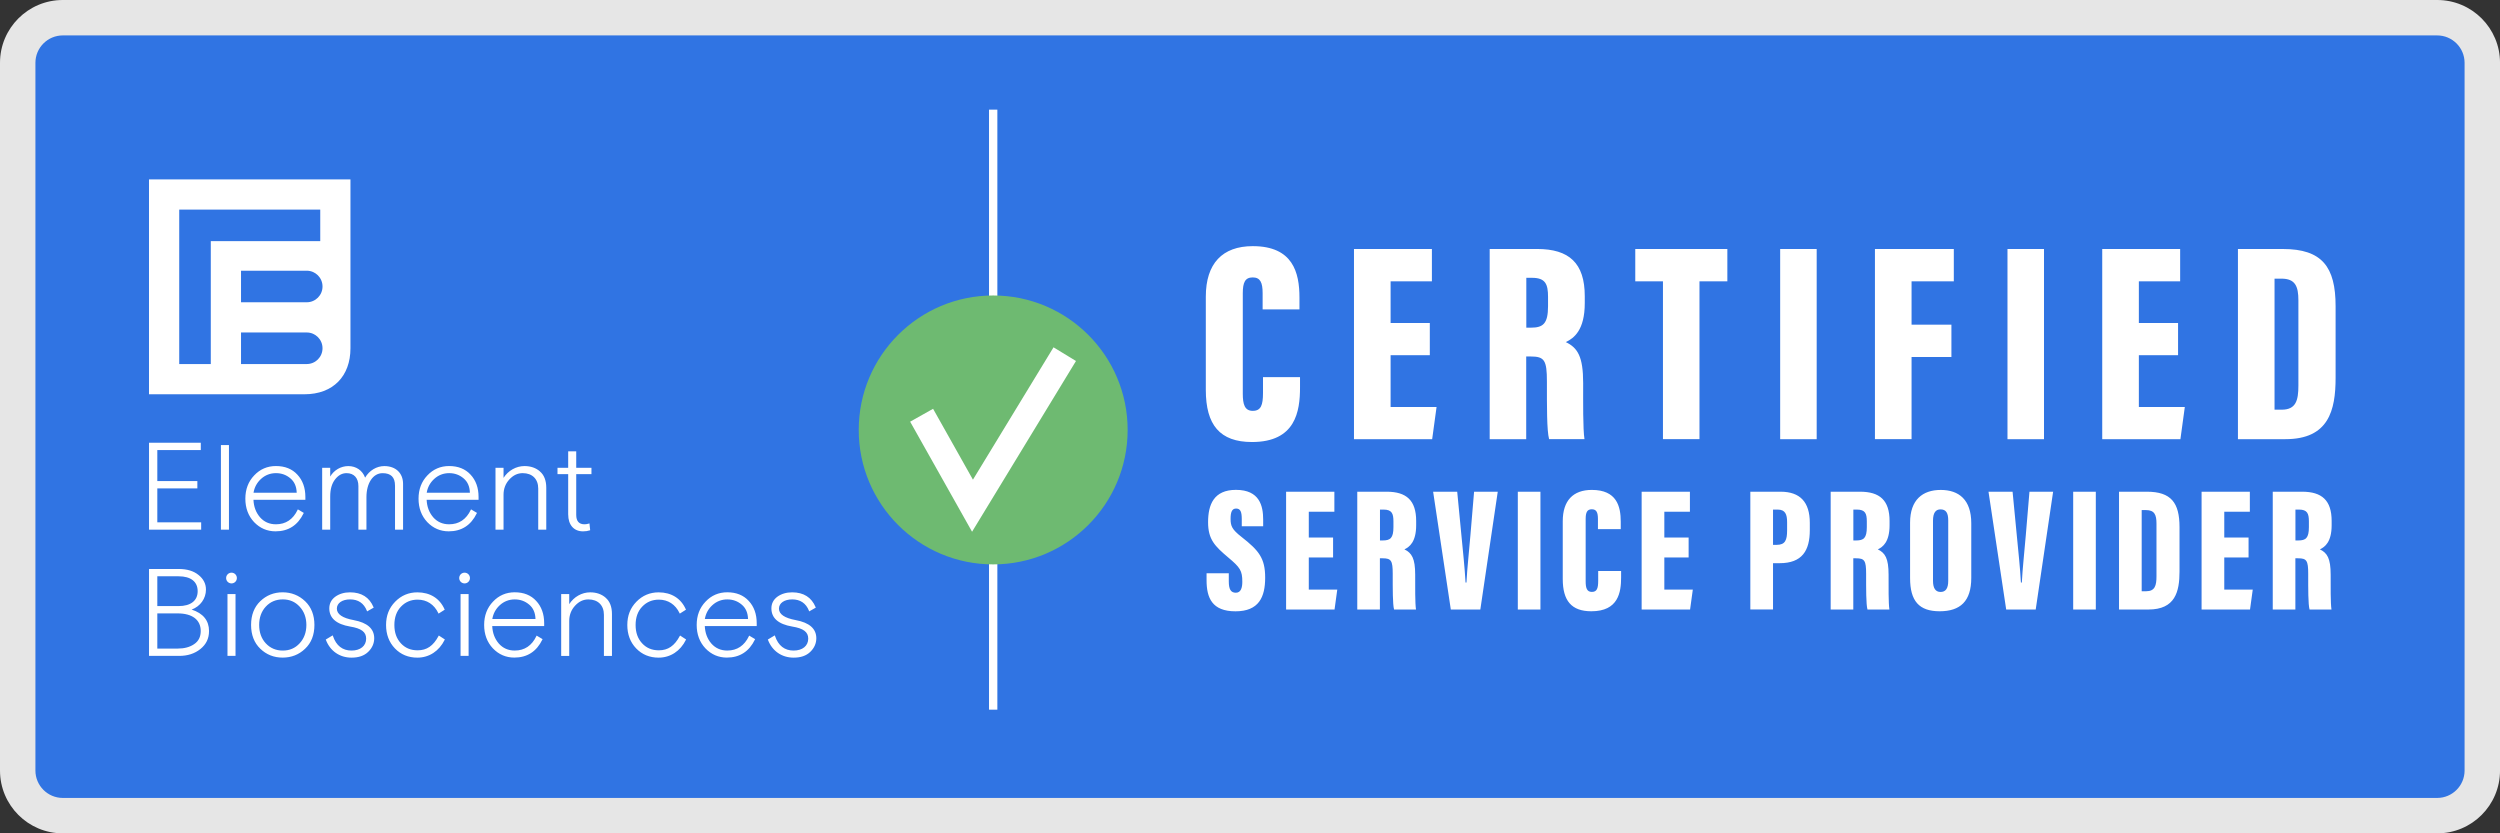 <svg xmlns="http://www.w3.org/2000/svg" viewBox="0 0 1200 400">
  <rect x="0" y="0" width="1200" height="400" fill="#333333" stroke="none"/>
  <defs>
    <style>
      .b {
        fill: #e6e6e6;
      }
      .c {
        fill: none;
        stroke: #fff;
        stroke-miterlimit: 10;
        stroke-width: 4px;
      }
      .d {
        fill: #6eba71;
      }
      .e {
        fill: #3074e3;
      }
      .f {
        fill: #fff;
      }
    </style>
  </defs>
  <g>
    <rect class="e" x="8.5" y="8.5" width="1183" height="383" rx="21.65" ry="21.65"/>
    <path class="b" d="M1169.85,17c7.25,0,13.15,5.9,13.15,13.15v339.71c0,7.25-5.9,13.15-13.15,13.15H30.15c-7.25,0-13.15-5.9-13.15-13.15V30.15c0-7.25,5.9-13.15,13.15-13.15h1139.71M1169.85,0H30.15C13.5,0,0,13.5,0,30.15v339.71c0,16.65,13.5,30.15,30.15,30.15h1139.71c16.65,0,30.15-13.5,30.15-30.15V30.15c0-16.65-13.5-30.15-30.15-30.15h0Z"/>
  </g>
  <line class="c" x1="476.73" y1="340.64" x2="476.73" y2="52.63"/>
  <g>
    <circle class="d" cx="476.73" cy="206.37" r="64.54"/>
    <polygon class="f" points="466.59 255.24 436.87 202.41 447.88 196.22 467.01 230.24 505.69 166.71 516.47 173.28 466.59 255.24"/>
  </g>
  <path class="f" d="M223,274.88c-1.43,0-2.58,1.15-2.58,2.58s1.15,2.58,2.58,2.58,2.58-1.15,2.58-2.58-1.15-2.58-2.58-2.58M111.12,274.88c-1.42,0-2.58,1.15-2.58,2.58s1.15,2.58,2.58,2.58,2.58-1.15,2.58-2.58-1.15-2.58-2.58-2.58M154.81,137.51c0-4.18-3.39-7.57-7.57-7.57h-31.55v15.15h31.55c4.18,0,7.57-3.39,7.57-7.57M154.81,167.16c0-4.18-3.39-7.57-7.57-7.57h-31.55v15.15h31.55c4.18,0,7.57-3.39,7.57-7.58M101.18,115.75h52.54v-15.15h-67.69v74.14h15.15v-58.99ZM168.22,86.1v81.07c0,13.31-8.25,22.08-22.08,22.08h-74.62v-103.15h96.7ZM381.97,297.65c-5.36-.98-8.07-2.83-8.07-5.5s2.57-4.44,6.38-4.44,6.6,1.81,8.05,5.52l.09.24,3.17-1.82-.08-.18c-1.98-4.75-5.78-7.15-11.29-7.15-2.76,0-5.15.71-7.09,2.11-1.9,1.41-2.86,3.29-2.86,5.6,0,4.65,3.36,7.58,9.97,8.71,5.41.87,7.71,2.61,7.71,5.8,0,3.48-2.76,5.73-7.03,5.73s-7.35-2.3-8.93-7.04l-.09-.26-3.34,2.01.07.17c2.03,5.33,6.63,8.52,12.3,8.52,3.45,0,6.07-.91,8-2.77,1.92-1.86,2.9-4.06,2.9-6.53,0-4.58-3.31-7.51-9.85-8.71M359.06,297.12c-.1-2.99-1.08-5.24-2.98-6.86-2.01-1.71-4.29-2.54-6.99-2.54s-5.15.93-7.16,2.77c-1.95,1.78-3.16,4.01-3.61,6.63h20.74ZM363.23,300.5h-24.93c.15,3.34,1.18,6.07,3.12,8.36,1.97,2.26,4.55,3.4,7.67,3.4,4.72,0,8.22-2.34,10.41-6.95l.1-.22,2.86,1.7-.09.18c-2.79,5.76-7.32,8.67-13.47,8.67-4.02,0-7.48-1.49-10.3-4.43-2.78-2.96-4.19-6.74-4.19-11.24s1.43-8.24,4.25-11.18c2.8-2.98,6.31-4.49,10.42-4.49,4.33,0,7.8,1.39,10.31,4.14,2.54,2.72,3.83,6.32,3.83,10.7v1.34ZM326.31,305.25c-2.55,4.77-5.65,6.9-10.06,6.9-3.33,0-5.95-1.1-8.03-3.35-2.1-2.28-3.13-5.16-3.13-8.81s1.07-6.64,3.18-8.81c2.11-2.22,4.79-3.35,7.98-3.35,4.41,0,7.94,2.3,9.94,6.48l.11.23,2.97-1.89-.08-.17c-2.32-5.26-6.95-8.15-13.06-8.15-4.15,0-7.74,1.51-10.65,4.49-2.94,3-4.37,6.66-4.37,11.18s1.43,8.3,4.25,11.24c2.82,2.94,6.45,4.43,10.77,4.43,5.64,0,10.42-3.12,13.11-8.55l.09-.18-2.9-1.89-.11.21ZM290.73,286.91c-1.96-1.72-4.46-2.59-7.46-2.59-3.98,0-7.8,2.16-10.04,5.67v-4.84h-3.86v29.69h3.86v-16.79c0-2.82.93-5.27,2.77-7.28,1.88-2.05,3.98-3.05,6.44-3.05,4.59,0,7.44,2.83,7.44,7.39v19.74h3.86v-20.09c0-3.49-1.02-6.13-3.02-7.83M257.04,297.12c-.1-2.99-1.08-5.24-2.98-6.86-2.01-1.71-4.29-2.54-6.99-2.54s-5.15.93-7.16,2.77c-1.95,1.78-3.16,4.01-3.6,6.63h20.74ZM261.2,300.5h-24.93c.15,3.34,1.18,6.07,3.12,8.36,1.97,2.26,4.55,3.4,7.67,3.4,4.72,0,8.22-2.34,10.41-6.95l.11-.22,2.86,1.7-.09.18c-2.79,5.76-7.32,8.67-13.47,8.67-4.02,0-7.48-1.49-10.3-4.43-2.78-2.96-4.19-6.74-4.19-11.24s1.43-8.24,4.25-11.18c2.8-2.98,6.31-4.49,10.42-4.49,4.33,0,7.8,1.39,10.31,4.14,2.54,2.72,3.83,6.32,3.83,10.7v1.34ZM221.07,314.83h3.86v-29.69h-3.86v29.69ZM210.52,305.25c-2.55,4.77-5.65,6.9-10.06,6.9-3.33,0-5.95-1.1-8.03-3.35-2.1-2.28-3.13-5.16-3.13-8.81s1.07-6.64,3.18-8.81c2.11-2.22,4.79-3.35,7.98-3.35,4.41,0,7.94,2.3,9.94,6.48l.11.23,2.96-1.89-.08-.17c-2.32-5.26-6.95-8.15-13.06-8.15-4.15,0-7.74,1.51-10.65,4.49-2.94,3-4.37,6.66-4.37,11.18s1.43,8.3,4.25,11.24c2.82,2.94,6.45,4.43,10.77,4.43,5.65,0,10.42-3.12,13.11-8.55l.09-.18-2.9-1.89-.11.21ZM169.76,297.65c-5.36-.98-8.07-2.83-8.07-5.5s2.56-4.44,6.38-4.44,6.6,1.81,8.05,5.52l.09.24,3.17-1.82-.08-.18c-1.98-4.75-5.78-7.15-11.29-7.15-2.76,0-5.14.71-7.09,2.11-1.9,1.41-2.86,3.29-2.86,5.6,0,4.65,3.36,7.58,9.97,8.71,5.41.87,7.72,2.61,7.72,5.8,0,3.48-2.76,5.73-7.03,5.73s-7.35-2.3-8.93-7.04l-.09-.26-3.34,2.01.07.17c2.03,5.33,6.63,8.52,12.29,8.52,3.45,0,6.07-.91,8-2.77,1.92-1.86,2.9-4.06,2.9-6.53,0-4.58-3.31-7.51-9.85-8.71M147.06,299.99c0-3.52-1.09-6.49-3.24-8.81-2.16-2.33-4.8-3.47-8.09-3.47s-6.02,1.17-8.15,3.47c-2.11,2.28-3.18,5.25-3.18,8.81s1.07,6.53,3.18,8.81c2.13,2.3,4.87,3.47,8.15,3.47s5.94-1.14,8.09-3.47c2.15-2.33,3.24-5.29,3.24-8.81M150.92,299.99c0,4.78-1.51,8.62-4.49,11.42-2.94,2.82-6.56,4.24-10.77,4.24s-7.77-1.43-10.71-4.25c-2.94-2.82-4.43-6.66-4.43-11.42s1.49-8.6,4.43-11.42c2.94-2.82,6.54-4.25,10.71-4.25s7.85,1.45,10.83,4.31c2.94,2.82,4.43,6.64,4.43,11.36M109.19,314.83h3.86v-29.69h-3.86v29.69ZM96.35,302.88c0-5.37-4.05-8.45-11.1-8.45h-9.74v16.89h9.74c3.23,0,5.9-.72,7.95-2.14,2.12-1.43,3.15-3.49,3.15-6.31M75.51,290.92h10.22c5.82,0,9.15-2.61,9.15-7.15s-3.25-7.15-9.15-7.15h-10.22v14.3ZM100.33,302.94c0,3.54-1.36,6.36-4.15,8.6-2.72,2.19-6.13,3.29-10.16,3.29h-14.49v-41.72h14.31c3.94,0,7.13.97,9.46,2.88,2.36,1.88,3.56,4.24,3.56,7.01,0,4.3-2.69,8.04-6.87,9.6,5.54,1.8,8.35,5.27,8.35,10.33M272.74,246.99c0,4.97,2.73,8.06,7.12,8.06,1.2,0,2.29-.16,3.25-.48l.17-.06-.34-3.28-.26.08c-.75.23-1.45.35-2.12.35-2.63,0-3.97-1.51-3.97-4.5v-19.59h7.31v-3.04h-7.31v-7.9h-3.86v7.9h-5.13v3.04h5.13v19.42ZM259.2,226.3c-1.96-1.72-4.47-2.59-7.46-2.59-3.98,0-7.8,2.16-10.04,5.67v-4.84h-3.86v29.69h3.86v-16.79c0-2.82.93-5.27,2.77-7.28,1.88-2.05,3.98-3.05,6.44-3.05,4.59,0,7.44,2.83,7.44,7.39v19.74h3.86v-20.09c0-3.49-1.02-6.13-3.02-7.83M225.55,236.51c-.1-2.99-1.08-5.24-2.98-6.86-2-1.71-4.29-2.54-6.99-2.54s-5.15.93-7.16,2.77c-1.95,1.78-3.16,4.01-3.6,6.63h20.74ZM229.72,239.9h-24.93c.15,3.33,1.18,6.07,3.12,8.36,1.97,2.26,4.55,3.4,7.67,3.4,4.72,0,8.22-2.34,10.41-6.95l.1-.22,2.86,1.7-.09.18c-2.79,5.76-7.32,8.67-13.47,8.67-4.02,0-7.48-1.49-10.3-4.43-2.78-2.96-4.19-6.74-4.19-11.24s1.43-8.24,4.25-11.18c2.8-2.98,6.31-4.49,10.42-4.49,4.33,0,7.79,1.39,10.31,4.14,2.54,2.72,3.83,6.32,3.83,10.7v1.34ZM189.61,233.08v21.15h3.86v-21.98c0-5.18-3.54-8.53-9.01-8.53-3.7,0-7.21,2.13-9.21,5.56-1.23-3.44-4.3-5.56-8.07-5.56-3.55,0-6.91,1.96-8.68,5.03v-4.2h-3.86v29.69h3.86v-15.91c0-3.48.76-6.16,2.31-8.18,1.58-2.05,3.39-3.04,5.54-3.04,3.55,0,5.68,2.32,5.68,6.21v20.92h3.86v-15.61c0-6.78,3.18-11.51,7.74-11.51,4.02,0,5.97,1.95,5.97,5.97M142.42,236.51c-.1-2.99-1.08-5.24-2.98-6.86-2-1.71-4.29-2.54-6.99-2.54s-5.15.93-7.16,2.77c-1.95,1.78-3.16,4.01-3.6,6.63h20.74ZM146.59,239.9h-24.93c.15,3.33,1.18,6.07,3.12,8.36,1.97,2.26,4.55,3.4,7.67,3.4,4.72,0,8.22-2.34,10.41-6.95l.1-.22,2.86,1.7-.09.18c-2.79,5.76-7.32,8.67-13.47,8.67-4.02,0-7.48-1.49-10.3-4.43-2.78-2.96-4.19-6.74-4.19-11.24s1.43-8.24,4.25-11.18c2.8-2.98,6.31-4.49,10.42-4.49,4.33,0,7.8,1.39,10.31,4.14,2.54,2.72,3.83,6.32,3.83,10.7v1.34ZM109.9,213.62h-3.86v40.61h3.86v-40.61ZM96.56,254.23h-25.03v-41.72h24.85v3.51h-20.87v14.89h19.22v3.51h-19.22v16.3h21.05v3.51Z"/>
  <path class="f" d="M589.82,275.14v3.92c0,3.72.92,5.45,3.4,5.45s3.09-2.56,3.09-5.23c0-5.34-1-6.88-6.78-11.71-6.37-5.4-9.65-8.59-9.65-16.92s2.67-15.52,13.39-15.52c11.37,0,13.05,7.76,13.05,14.23v3.26h-10.27v-3.39c0-3.43-.56-5.13-2.71-5.13-2.01,0-2.66,1.73-2.66,4.93,0,3.41.62,5.09,5.3,8.73,8.32,6.53,11.3,10.2,11.3,19.52s-3.02,16.15-14.26,16.15-13.87-6.51-13.87-14.89v-3.39h10.65ZM639.88,267.59h-11.66v15.42h13.67l-1.31,9.56h-23.25v-56.55h23.17v9.62h-12.28v12.39h11.66v9.56ZM662.35,267.99v24.58h-10.86v-56.55h14.11c9.48,0,14.16,4.16,14.16,14.05v2.03c0,8.06-3.22,10.45-5.64,11.6,3.52,1.7,5.17,4.29,5.17,12.18,0,5.46-.08,13.71.39,16.69h-10.52c-.7-2.56-.65-9.92-.65-17.14,0-6.36-.73-7.45-4.87-7.45h-1.28ZM662.38,259.42h1.35c3.63,0,5.12-1.15,5.12-6.41v-2.73c0-3.79-.76-5.68-4.76-5.68h-1.7v14.83ZM696.39,292.57l-8.49-56.55h11.56l2.02,20.94c.69,7.27,1.59,15.47,1.98,22.67h.44c.36-7.19,1.28-14.94,1.89-22.59l1.77-21.02h11.36l-8.36,56.55h-14.17ZM739.41,236.02v56.55h-10.86v-56.55h10.86ZM778.13,274.11v3.06c0,7.13-1.31,16.24-14.28,16.24-9.58,0-13.73-5.1-13.73-15.5v-27.73c0-9.83,4.91-15.02,13.96-15.02,11.94,0,13.88,7.86,13.88,15.26v3.55h-10.95v-4.83c0-3.11-.67-4.69-2.93-4.69s-2.96,1.49-2.96,4.69v29.9c0,3.02.5,5.08,2.96,5.08s3.05-1.73,3.05-5.33v-4.7h11ZM810.54,267.59h-11.66v15.42h13.67l-1.31,9.56h-23.25v-56.55h23.17v9.62h-12.28v12.39h11.66v9.56ZM840.16,236.02h14.5c9.39,0,14.05,4.97,14.05,14.98v3.45c0,9.9-3.74,15.88-14.47,15.88h-3.19v22.23h-10.89v-56.55ZM851.05,261.53h1.76c4.13,0,5-2.31,5-7.02v-3.9c0-3.66-.86-6.01-4.48-6.01h-2.28v16.94ZM889.58,267.99v24.58h-10.86v-56.55h14.11c9.48,0,14.16,4.16,14.16,14.05v2.03c0,8.06-3.22,10.45-5.64,11.6,3.52,1.7,5.17,4.29,5.17,12.18,0,5.46-.08,13.71.39,16.69h-10.52c-.7-2.56-.65-9.92-.65-17.14,0-6.36-.73-7.45-4.87-7.45h-1.28ZM889.61,259.42h1.35c3.63,0,5.11-1.15,5.11-6.41v-2.73c0-3.79-.76-5.68-4.76-5.68h-1.7v14.83ZM946.21,251.15v26.23c0,11.22-5.28,16.03-15.17,16.03s-14.2-4.93-14.2-15.92v-26.64c0-10.92,6-15.68,14.71-15.68s14.66,4.69,14.66,15.98ZM927.84,249.93v28.9c0,3.49,1.2,5.31,3.63,5.31s3.68-1.65,3.68-5.37v-28.93c0-3.53-.98-5.34-3.71-5.34-2.32,0-3.6,1.67-3.6,5.42ZM962.97,292.57l-8.49-56.55h11.56l2.02,20.94c.69,7.27,1.59,15.47,1.98,22.67h.44c.36-7.19,1.28-14.94,1.89-22.59l1.77-21.02h11.36l-8.36,56.55h-14.17ZM1005.99,236.02v56.55h-10.86v-56.55h10.86ZM1017.13,236.02h13.37c11.65,0,15.67,5.31,15.67,17.02v21.26c0,9.74-2.06,18.27-14.93,18.27h-14.11v-56.55ZM1028.02,283.8h2.12c4.26,0,4.97-2.78,4.97-7.19v-25.32c0-4.18-.94-6.45-5.06-6.45h-2.04v38.96ZM1079.31,267.59h-11.66v15.42h13.67l-1.31,9.56h-23.25v-56.55h23.17v9.62h-12.28v12.39h11.66v9.56ZM1101.78,267.99v24.58h-10.86v-56.55h14.11c9.48,0,14.16,4.16,14.16,14.05v2.03c0,8.06-3.22,10.45-5.64,11.6,3.52,1.7,5.17,4.29,5.17,12.18,0,5.46-.08,13.71.39,16.69h-10.52c-.7-2.56-.65-9.92-.65-17.14,0-6.36-.73-7.45-4.87-7.45h-1.28ZM1101.81,259.42h1.35c3.63,0,5.11-1.15,5.11-6.41v-2.73c0-3.79-.76-5.68-4.76-5.68h-1.7v14.83ZM624.01,181.01v4.94c0,11.52-2.12,26.22-23.05,26.22-15.46,0-22.17-8.23-22.17-25.02v-44.76c0-15.88,7.92-24.24,22.54-24.24,19.28,0,22.41,12.69,22.41,24.64v5.73h-17.68v-7.79c0-5.03-1.07-7.57-4.74-7.57s-4.78,2.4-4.78,7.57v48.28c0,4.87.81,8.2,4.78,8.2s4.92-2.8,4.92-8.61v-7.59h17.76ZM686.31,170.48h-18.82v24.88h22.06l-2.11,15.44h-37.53v-91.29h37.4v15.52h-19.82v20.01h18.82v15.44ZM732.58,171.12v39.68h-17.53v-91.29h22.78c15.3,0,22.86,6.72,22.86,22.68v3.28c0,13.01-5.19,16.88-9.11,18.73,5.68,2.74,8.34,6.92,8.34,19.65,0,8.81-.14,22.14.63,26.94h-16.98c-1.13-4.13-1.05-16.01-1.05-27.66,0-10.27-1.18-12.02-7.86-12.02h-2.07ZM732.63,157.28h2.17c5.86,0,8.26-1.85,8.26-10.35v-4.41c0-6.13-1.23-9.17-7.69-9.17h-2.74v23.93ZM798.22,135.04h-13.29v-15.52h44.2v15.52h-13.38v75.76h-17.53v-75.76ZM872.01,119.52v91.29h-17.53v-91.29h17.53ZM899.97,119.52h37.86v15.52h-20.28v20.8h19.13v15.52h-19.13v39.44h-17.58v-91.29ZM981.12,119.52v91.29h-17.53v-91.29h17.53ZM1045.47,170.48h-18.82v24.88h22.06l-2.11,15.44h-37.53v-91.29h37.4v15.52h-19.82v20.01h18.82v15.44ZM1074.21,119.52h21.58c18.81,0,25.3,8.57,25.3,27.47v34.31c0,15.73-3.33,29.5-24.1,29.5h-22.78v-91.29ZM1091.79,196.65h3.42c6.88,0,8.02-4.49,8.02-11.61v-40.88c0-6.74-1.51-10.41-8.16-10.41h-3.29v62.9Z"/>
</svg>